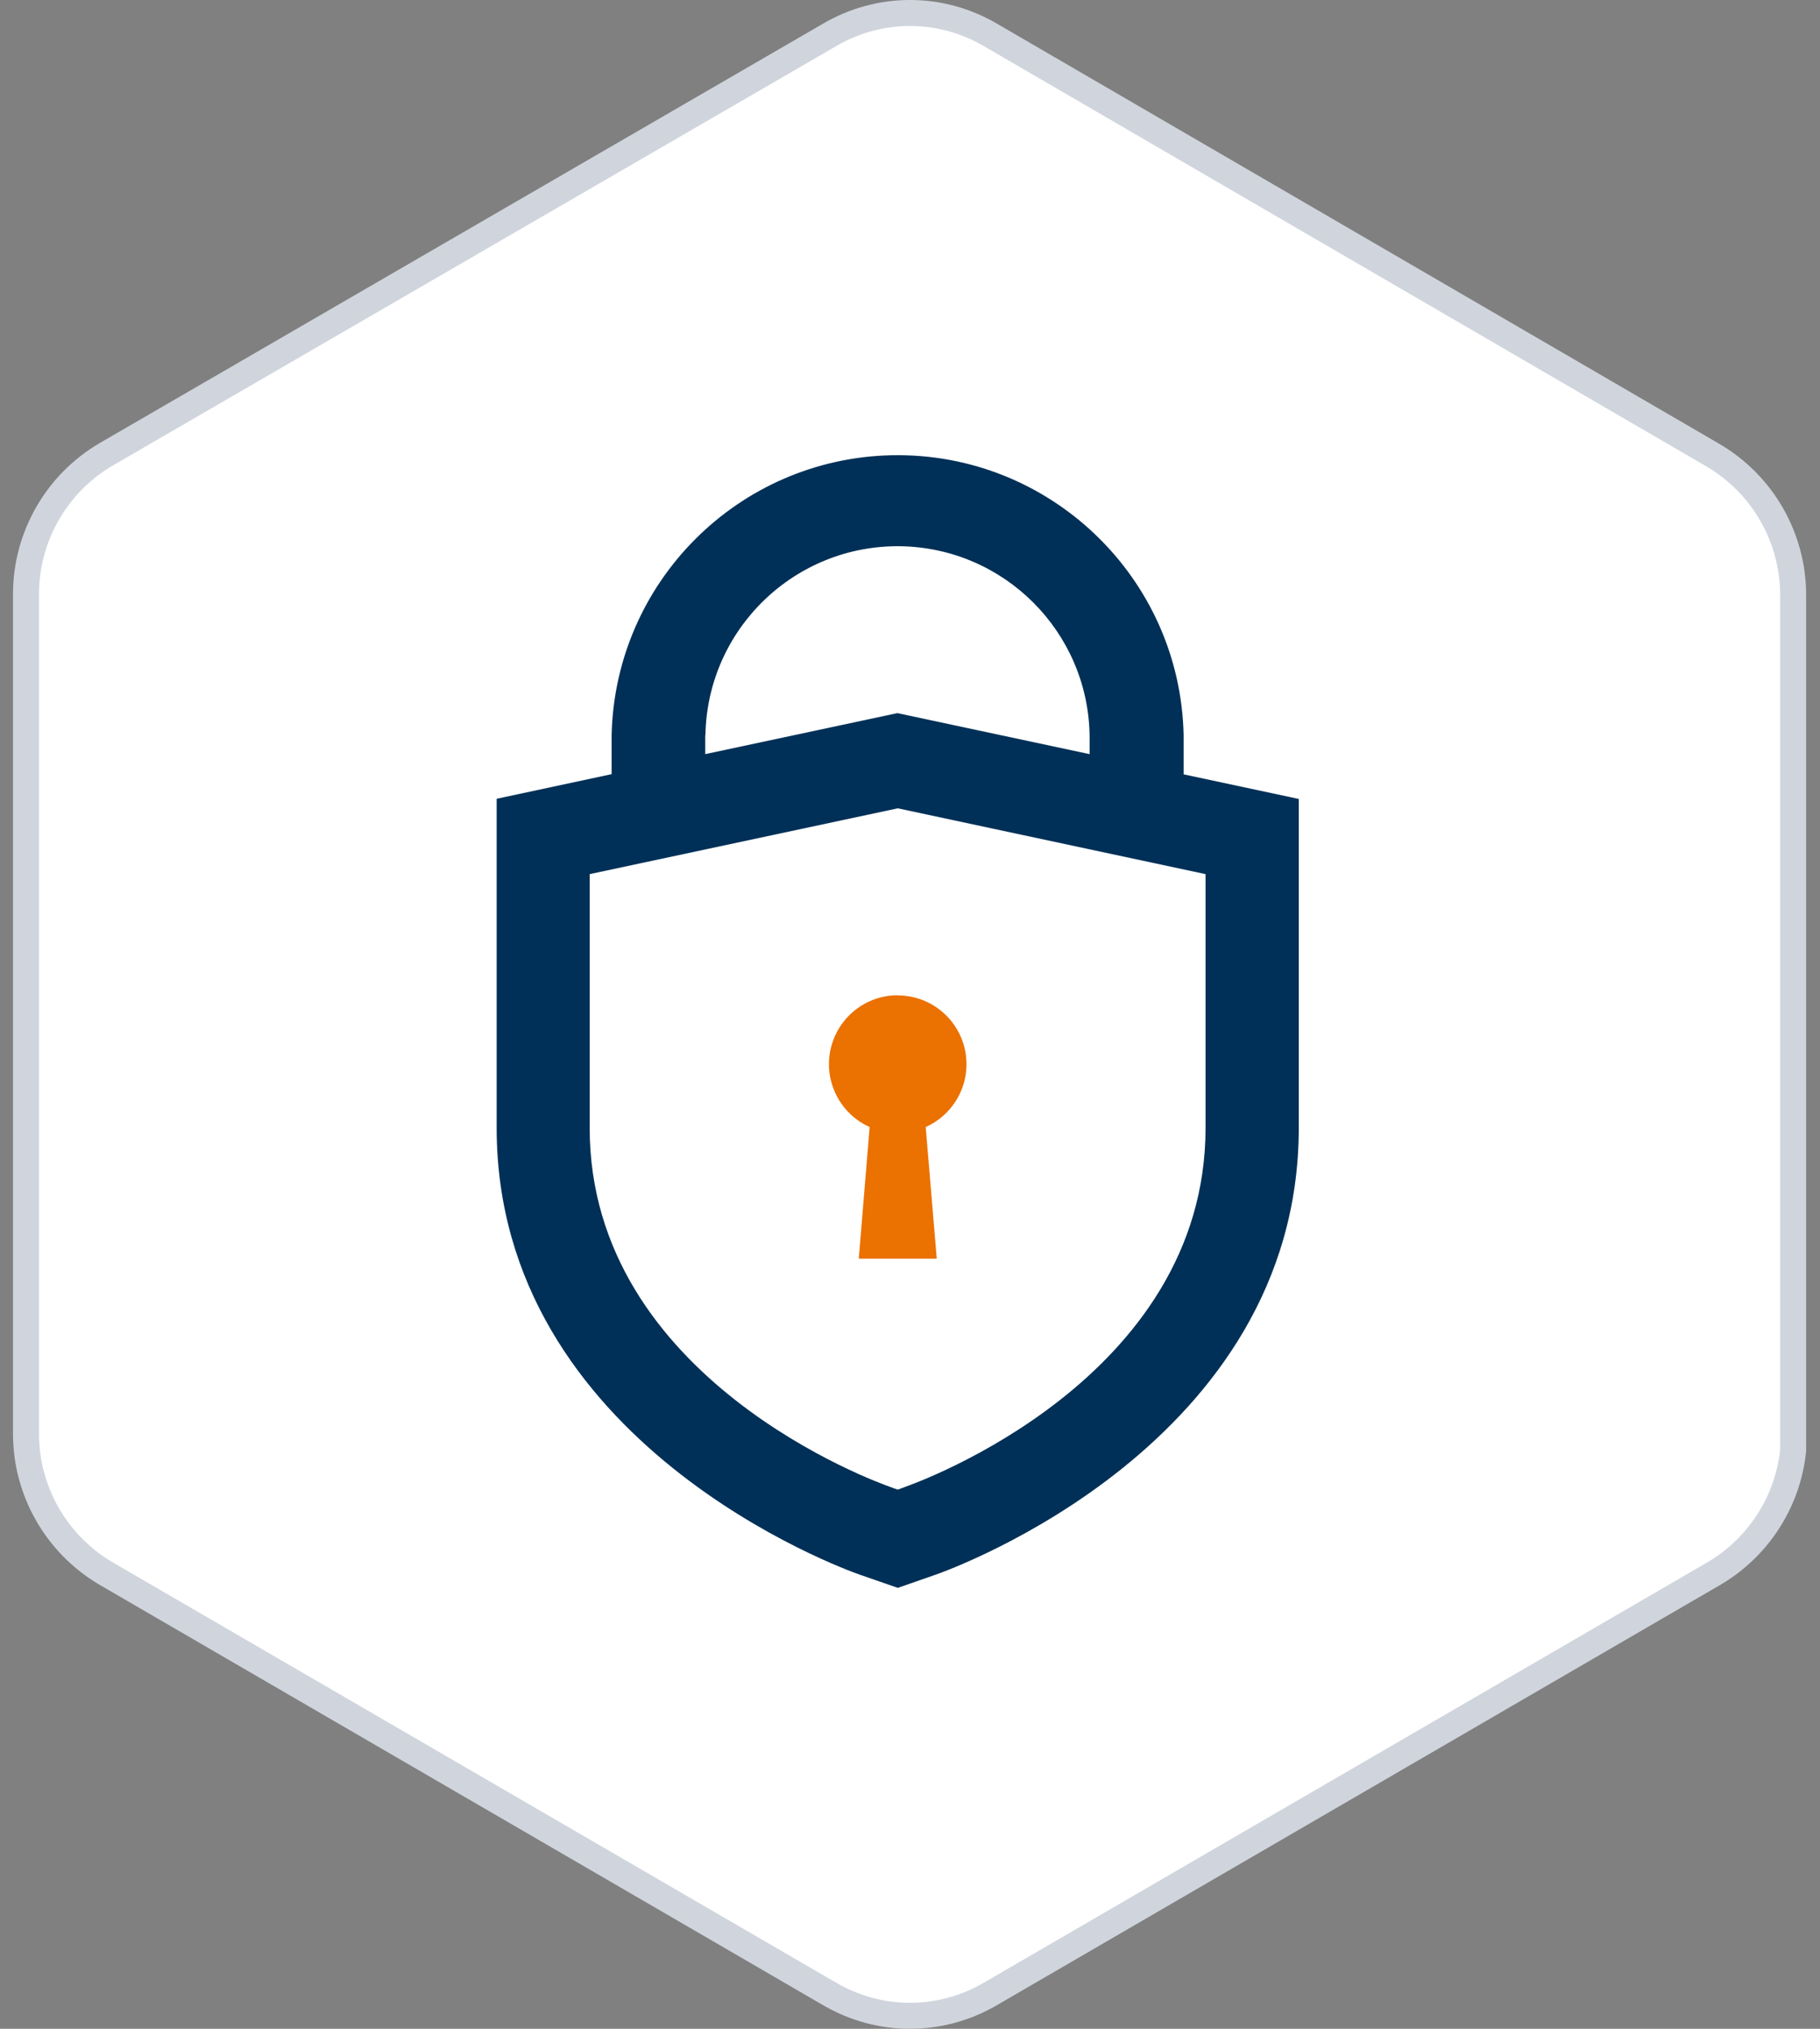 <svg width="70" height="78" viewBox="0 0 70 78" fill="none" xmlns="http://www.w3.org/2000/svg">
<rect x="0" y="0" width="70" height="78" fill="#808080" stroke="none"/>
<path d="M68.967 55.158V55.767C68.763 57.724 67.638 59.494 65.908 60.504L38.089 76.661L38.088 76.661C36.173 77.78 33.827 77.78 31.912 76.661L31.911 76.661L4.092 60.504C4.092 60.504 4.092 60.504 4.092 60.504C2.175 59.384 1 57.331 1 55.124V22.842C1 20.636 2.174 18.583 4.091 17.463C4.091 17.463 4.092 17.463 4.092 17.463L31.911 1.34L31.912 1.339C33.827 0.22 36.173 0.22 38.088 1.339L38.088 1.339L65.875 17.496C67.792 18.616 68.967 20.669 68.967 22.876V55.158Z" fill="white" stroke="#D0D5DD"/>
<path d="M34.521 29.002L20.969 33.211L21.445 47.21L27.745 55.724L34.513 59.237L41.905 55.724L48.227 47.21V33.563L34.521 29.002Z" fill="white"/>
<path fill-rule="evenodd" clip-rule="evenodd" d="M45.524 29.764V28.261C45.392 22.189 40.354 17.371 34.282 17.503C28.393 17.635 23.656 22.379 23.524 28.261V29.764L19.102 30.71V43.36C19.102 55.526 32.5 60.344 33.072 60.542L34.531 61.048L35.983 60.542C36.555 60.344 49.953 55.526 49.953 43.36V30.717L45.524 29.771V29.764ZM27.132 28.261C27.205 24.183 30.571 20.935 34.648 21.001C38.623 21.074 41.835 24.279 41.908 28.261V28.994L34.516 27.417L27.124 28.994V28.261H27.132ZM34.802 57.169L34.67 57.22L34.531 57.271L34.377 57.22L34.245 57.169C33.776 57.007 22.68 53.033 22.68 43.367V33.607L34.531 31.077L46.367 33.607V43.367C46.367 53.033 35.272 57.007 34.802 57.169Z" fill="#003057"/>
<path fill-rule="evenodd" clip-rule="evenodd" d="M34.526 38.263C33.484 38.263 32.538 38.879 32.113 39.833C31.519 41.167 32.113 42.729 33.448 43.331L33.03 48.391H36.029L35.604 43.331C36.557 42.905 37.173 41.959 37.173 40.918C37.173 39.459 35.992 38.27 34.526 38.27V38.263Z" fill="#EB7100"/>
</svg>